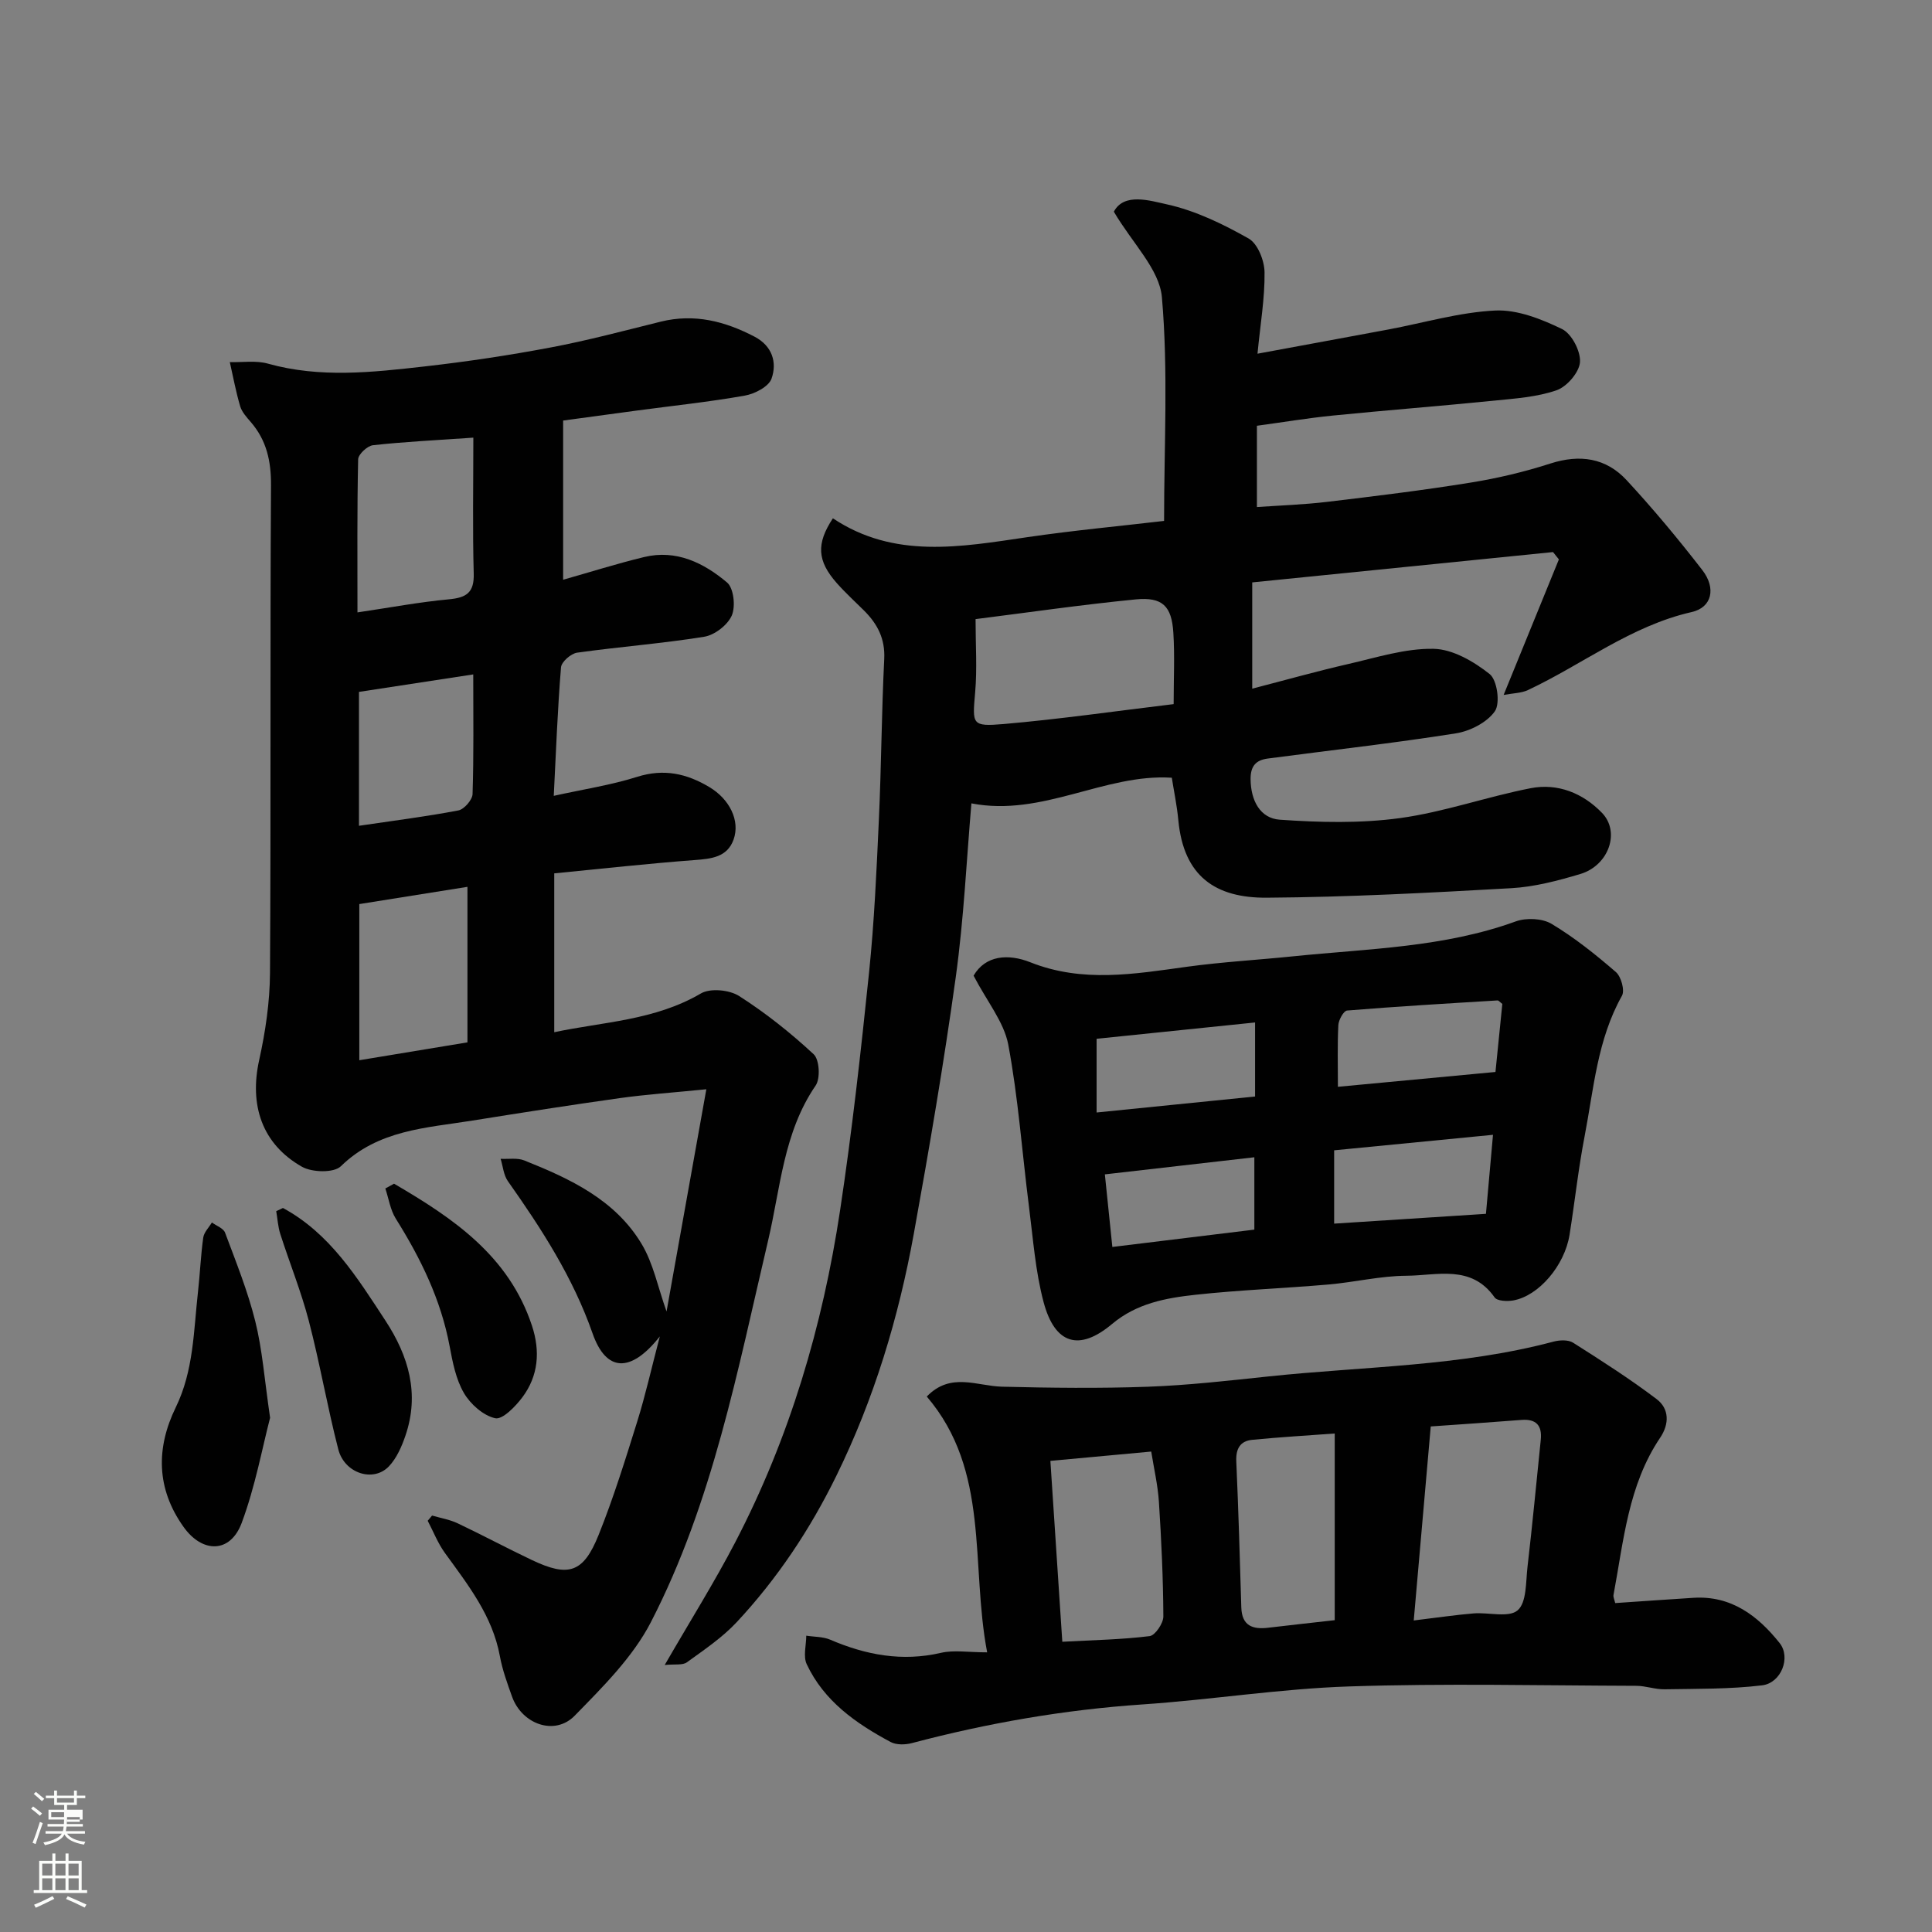 <svg enable-background="new 0 0 400 400" viewBox="0 0 400 400" xmlns="http://www.w3.org/2000/svg"><rect x="0" y="0" width="400" height="400" fill="#808080" stroke="none"/><path d="m6.44 374.46.42-.45c.65.47 1.27.95 1.85 1.44l-.45.49c-.65-.56-1.25-1.06-1.82-1.48m.93 7.33-.63-.26c.55-1.36 1.05-2.8 1.52-4.33.19.1.38.19.59.27-.46 1.29-.95 2.73-1.48 4.32m-.38-10.38.44-.42c.43.34 1.01.82 1.74 1.44l-.49.49c-.53-.51-1.09-1.01-1.69-1.51m2.5.35h1.72v-1.04h.59v1.04h3.52v-1.04h.59v1.04h1.75v.53h-1.75v1.42h-2.03v.97h3.22v2.03h-3.24c0 .35-.01.66-.03.93h3.32v.53h-3.37c-.03.27-.08.58-.15.94h3.96v.53h-3.71c.67.92 1.93 1.48 3.79 1.68-.13.24-.23.44-.29.59-2.13-.38-3.48-1.08-4.04-2.12-.43.97-1.77 1.72-4.03 2.23-.09-.19-.2-.37-.33-.55 2.1-.42 3.37-1.03 3.81-1.83h-3.36v-.53h3.58c.08-.29.13-.61.16-.94h-3.33v-.53h3.39c.02-.27.04-.58.04-.93h-3.23v-2.03h3.25v-.97h-2.07v-1.42h-1.73zm1.12 3.44v1h2.65c.01-.3.02-.44.01-.4v-.25-.35zm1.19-2h3.52v-.91h-3.52zm4.71 3h-2.63v.59c0 .15-.01.28-.01.4h2.64v-1.99z" fill="#fbfcfa"/><path d="m13.56 383.74h.63v1.52h2.72v6.07h1.13v.6h-11.06v-.6h1.13v-6.07h2.73v-1.52h.63v1.52h2.1v-1.52zm-2.69 8.83.38.56c-1.24.63-2.53 1.25-3.85 1.85-.1-.21-.21-.42-.34-.63 1.36-.55 2.63-1.15 3.81-1.78m-2.13-4.27h2.1v-2.45h-2.1zm0 3.04h2.1v-2.46h-2.1zm2.72-3.04h2.1v-2.45h-2.1zm0 3.04h2.1v-2.46h-2.1zm6.07 3.6c-1.41-.71-2.7-1.3-3.86-1.78l.35-.56c1.45.62 2.75 1.19 3.88 1.72zm-1.25-9.09h-2.1v2.45h2.1zm-2.09 5.49h2.1v-2.46h-2.1z" fill="#fbfcfa"/><g fill="#010101"><path d="m116.59 87.07v32.96c5.52-1.56 11.1-3.33 16.77-4.7 6.66-1.61 12.35 1.21 17.17 5.27 1.38 1.16 1.79 4.96.98 6.83-.86 1.97-3.54 4.05-5.7 4.4-8.72 1.41-17.57 2.07-26.33 3.3-1.27.18-3.24 1.9-3.33 3.04-.71 8.72-1.04 17.47-1.5 26.6 6.2-1.37 11.87-2.23 17.26-3.93 5.53-1.75 10.28-.69 14.99 2.14 4.09 2.45 6.39 6.88 4.98 10.84-1.31 3.67-4.62 3.99-8.11 4.25-9.46.71-18.89 1.76-29.02 2.75v32.89c9.99-2.14 20.77-2.4 30.37-8.03 1.94-1.13 5.89-.75 7.9.53 5.49 3.51 10.66 7.62 15.44 12.06 1.2 1.11 1.42 5.01.41 6.48-6.65 9.7-7.27 21.15-9.82 32-6.34 26.92-11.49 54.26-24.28 79.08-3.75 7.27-9.97 13.43-15.79 19.39-4.12 4.22-10.92 1.78-12.97-3.96-.98-2.75-2-5.53-2.52-8.39-1.54-8.36-6.6-14.75-11.38-21.35-1.46-2.02-2.39-4.43-3.56-6.66.3-.36.61-.72.91-1.08 1.77.52 3.64.82 5.28 1.6 5.18 2.45 10.23 5.17 15.41 7.62 7.56 3.59 10.63 2.65 13.78-5.19 3.08-7.67 5.54-15.61 8.01-23.52 1.68-5.38 2.91-10.91 4.67-17.6-6.1 7.72-11.15 7.3-13.92-.61-4.05-11.58-10.55-21.64-17.53-31.52-.9-1.27-1.03-3.08-1.51-4.64 1.64.09 3.44-.24 4.88.33 9.5 3.79 18.83 8.14 24.32 17.31 2.41 4.02 3.35 8.92 5.15 13.97 2.71-15.11 5.35-29.85 8.24-46.01-6.98.7-12.46 1.07-17.89 1.83-10.19 1.43-20.36 3.02-30.52 4.65-9.61 1.54-19.53 1.91-27.26 9.46-1.44 1.41-5.97 1.29-8.06.1-8.3-4.72-10.91-12.77-8.85-22.09 1.3-5.88 2.2-11.99 2.24-18 .21-33.65 0-67.31.21-100.96.03-5.07-.92-9.37-4.22-13.17-.85-.98-1.82-2.05-2.17-3.24-.88-2.99-1.45-6.08-2.14-9.13 2.64.08 5.43-.38 7.9.32 10.79 3.02 21.61 1.8 32.4.58 8.76-.99 17.5-2.3 26.17-3.94 7.65-1.44 15.2-3.47 22.77-5.34 6.93-1.71 13.26-.09 19.39 3.11 3.68 1.92 4.71 5.33 3.53 8.69-.58 1.66-3.48 3.16-5.55 3.52-7.39 1.31-14.88 2.09-22.33 3.09-4.84.65-9.67 1.31-15.27 2.07zm-18.59 3.54c-8.05.56-14.44.86-20.79 1.57-1.16.13-3.04 1.89-3.06 2.92-.23 10.55-.14 21.11-.14 31.69 6.71-.99 12.8-2.14 18.94-2.71 3.61-.34 5.24-1.36 5.13-5.32-.25-9.04-.08-18.09-.08-28.15zm-1.22 93c-7.96 1.27-15.29 2.44-22.39 3.57v32.33c7.81-1.29 15.13-2.5 22.39-3.7 0-10.81 0-21.06 0-32.2zm-22.46-40.36v27.72c7.09-1.05 13.87-1.9 20.58-3.18 1.2-.23 2.9-2.19 2.94-3.39.26-8.07.14-16.16.14-24.77-8.27 1.27-15.84 2.43-23.66 3.62z"/><path d="m259.26 120.58v22c6.84-1.77 13.32-3.6 19.87-5.1 5.85-1.34 11.8-3.26 17.67-3.15 3.97.07 8.35 2.63 11.62 5.23 1.56 1.24 2.22 6.04 1.08 7.69-1.62 2.33-5.15 4.13-8.11 4.59-12.93 2.04-25.94 3.49-38.92 5.21-2.41.32-3.58 1.52-3.55 4.29.05 4.43 1.98 8.08 6.05 8.37 8.26.58 16.71.78 24.87-.33 9.13-1.25 17.98-4.42 27.06-6.19 5.61-1.09 10.82 1.01 14.78 5.11 3.82 3.95 1.4 10.88-4.48 12.65-4.65 1.39-9.49 2.67-14.31 2.94-16.85.95-33.72 1.85-50.59 1.97-10.61.08-17.24-4.38-18.34-16.05-.29-3.09-.94-6.14-1.35-8.79-13.94-.89-26.78 8.16-41.49 5.31-1 11.55-1.56 23.84-3.24 35.97-2.46 17.78-5.49 35.49-8.69 53.16-3.15 17.36-8.22 34.17-16.03 50.09-5.44 11.1-12.22 21.28-20.63 30.3-2.99 3.2-6.75 5.73-10.33 8.32-.88.64-2.44.33-4.58.55 5.29-9.16 10.3-17.14 14.63-25.46 11.23-21.59 18.06-44.68 21.68-68.66 2.47-16.35 4.3-32.81 6-49.26 1.08-10.49 1.55-21.05 2.03-31.6.51-11.09.56-22.21 1.11-33.3.21-4.2-1.4-7.26-4.18-10.03-1.89-1.88-3.87-3.68-5.63-5.67-4.09-4.62-4.29-8.17-.82-13.43 12.7 8.47 26.47 5.93 40.29 3.9 9.55-1.4 19.17-2.29 28.28-3.36 0-15.6.88-31.05-.45-46.3-.5-5.8-6.09-11.15-9.95-17.72 2.1-3.99 7.44-2.3 11.03-1.51 5.88 1.3 11.58 4.07 16.87 7.06 1.88 1.06 3.27 4.56 3.3 6.97.07 5.35-.86 10.7-1.46 16.88 9.06-1.68 18.1-3.33 27.13-5.02 7.36-1.38 14.67-3.56 22.08-3.92 4.58-.22 9.56 1.76 13.84 3.83 1.99.97 3.87 4.57 3.72 6.84-.14 2.11-2.69 5.08-4.82 5.83-4.08 1.42-8.61 1.72-12.98 2.16-11.12 1.12-22.27 1.98-33.39 3.09-5.18.52-10.33 1.38-15.7 2.11v16.83c4.86-.34 9.7-.5 14.49-1.07 9.91-1.18 19.83-2.39 29.68-3.98 5.6-.9 11.19-2.22 16.58-3.96 6.12-1.97 11.52-1.17 15.79 3.44 5.51 5.95 10.71 12.2 15.67 18.61 2.9 3.74 2.02 7.75-2.2 8.7-12.58 2.86-22.57 10.83-33.89 16.15-1.39.65-3.09.64-5.04 1.01 4.06-9.95 7.75-19 11.44-28.06-.4-.51-.8-1.01-1.21-1.52-21.01 2.12-42.04 4.24-62.28 6.28zm-16.27 25.2c0-5.19.24-10-.06-14.77-.34-5.53-2.25-7.45-7.8-6.91-11.34 1.11-22.62 2.76-33.15 4.08 0 5.34.34 10.25-.08 15.11-.58 6.72-.78 7.18 5.94 6.61 11.53-1 23.02-2.66 35.15-4.12z"/><path d="m334.41 331.9c5.44-.37 10.82-.75 16.2-1.09 7.83-.5 13.35 3.73 17.84 9.36 2.39 3 .32 8.28-3.62 8.76-6.68.81-13.47.7-20.21.82-1.94.03-3.89-.71-5.83-.72-19.83-.06-39.68-.53-59.49.13-14.26.47-28.46 2.75-42.71 3.72-16.22 1.1-32.11 3.86-47.79 8.01-1.37.36-3.22.41-4.41-.23-7.18-3.84-13.79-8.47-17.37-16.11-.76-1.63-.1-3.92-.09-5.9 1.65.26 3.44.19 4.93.82 7.41 3.18 14.91 4.6 22.97 2.73 2.68-.62 5.62-.1 9.55-.1-3.48-18.26.66-37.56-12.5-52.96 4.94-5.12 10.37-2.17 15.59-2.04 10.04.25 20.1.37 30.14.01 8.37-.3 16.73-1.26 25.07-2.14 19.7-2.08 39.66-2.06 58.99-7.21 1.26-.33 3.02-.4 4.02.23 5.88 3.73 11.77 7.49 17.31 11.69 2.6 1.98 2.65 5.12.72 7.98-6.63 9.84-7.56 21.37-9.66 32.55-.09.44.18.93.35 1.69zm-41.71 3.6c4.91-.59 8.63-1.15 12.37-1.46 3.13-.26 7.29.95 9.14-.64 1.88-1.62 1.68-5.85 2.04-8.97 1.02-8.77 1.85-17.56 2.75-26.34.3-2.96-.95-4.35-4-4.11-6.19.49-12.4.9-18.78 1.35-1.16 13.16-2.29 26.14-3.52 40.17zm-72.76 4.41c6.38-.35 12.27-.45 18.08-1.17 1.14-.14 2.85-2.66 2.84-4.08-.04-7.91-.41-15.82-.92-23.72-.23-3.49-1.04-6.94-1.59-10.41-7.2.67-13.94 1.29-20.88 1.93.83 12.7 1.64 24.9 2.47 37.45zm56.4-4.47c0-12.74 0-25.4 0-38.65-5.67.42-11.39.75-17.08 1.31-2.49.24-3.42 1.85-3.3 4.46.45 10.08.74 20.17 1.04 30.25.12 3.83 2.38 4.59 5.62 4.19 4.22-.51 8.46-.96 13.72-1.56z"/><path d="m201.57 202c2.45-4.22 7.16-4.59 11.75-2.77 10.81 4.3 21.58 2.42 32.48.92 7.32-1 14.72-1.41 22.08-2.17 15.43-1.58 31.06-1.81 45.93-7.21 2.18-.79 5.49-.65 7.42.5 4.74 2.84 9.12 6.35 13.32 9.98 1.09.94 1.88 3.8 1.26 4.91-5.11 9.08-5.84 19.27-7.74 29.13-1.3 6.73-2.03 13.57-3.11 20.35-1.02 6.38-6.38 12.67-11.66 13.6-1.25.22-3.33.14-3.86-.63-4.83-6.87-11.95-4.51-18.26-4.48-5.37.03-10.72 1.34-16.11 1.81-9.19.8-18.42 1.13-27.58 2.13-6.11.67-12.14 1.76-17.24 6.04-6.81 5.72-11.85 4.22-14.18-4.5-1.71-6.41-2.18-13.16-3.03-19.78-1.43-11.21-2.22-22.53-4.3-33.61-.91-4.67-4.39-8.87-7.17-14.22zm109.47 5.85c-.52-.39-.77-.74-1-.72-10.39.63-20.77 1.24-31.14 2.09-.71.06-1.75 1.93-1.81 3.01-.21 4.1-.09 8.22-.09 12.78 11.26-1.06 22.03-2.07 32.62-3.07.53-5.21.98-9.74 1.42-14.09zm-34.82 45.49c10.8-.7 21.18-1.37 31.43-2.03.53-5.94.97-10.93 1.46-16.36-11.36 1.11-22.03 2.15-32.89 3.21zm-16.37-41.65c-11.47 1.18-22.4 2.31-32.81 3.38v15.26c11.41-1.15 22.18-2.24 32.81-3.31 0-5.43 0-9.89 0-15.33zm-31.1 31.45c.53 5.14 1.01 9.8 1.55 15.03 9.92-1.21 19.58-2.39 29.4-3.59 0-4.8 0-9.52 0-14.98-10.26 1.17-20.15 2.3-30.95 3.54z"/><path d="m55.92 293.54c-1.62 6.19-3.07 14.23-5.88 21.76-2.36 6.32-8.13 6.31-12.03.84-5.68-7.96-5.71-16.37-1.62-24.76 3.72-7.64 3.69-15.82 4.6-23.9.42-3.74.57-7.52 1.09-11.25.16-1.11 1.17-2.09 1.79-3.13.94.7 2.39 1.2 2.73 2.12 2.26 6.05 4.7 12.09 6.25 18.34 1.46 5.83 1.89 11.92 3.07 19.98z"/><path d="m58.58 250.1c9.75 5.28 15.36 14.38 21.2 23.29 4.84 7.38 7.12 15.2 4.16 23.85-.77 2.26-1.82 4.66-3.42 6.35-3.21 3.38-9.2 1.47-10.48-3.52-2.27-8.8-3.81-17.79-6.1-26.58-1.59-6.1-3.98-11.99-5.91-18.01-.48-1.51-.57-3.15-.84-4.72.47-.22.93-.44 1.39-.66z"/><path d="m81.58 245.07c12.21 7.13 23.77 14.9 28.56 29.41 1.74 5.28 1.34 10.38-2.01 14.84-1.43 1.9-4.1 4.65-5.61 4.31-2.47-.55-5.12-2.91-6.47-5.22-1.66-2.84-2.34-6.37-2.96-9.69-1.8-9.64-5.99-18.19-11.14-26.4-1.14-1.82-1.47-4.16-2.17-6.26.6-.32 1.2-.66 1.8-.99z"/></g></svg>
